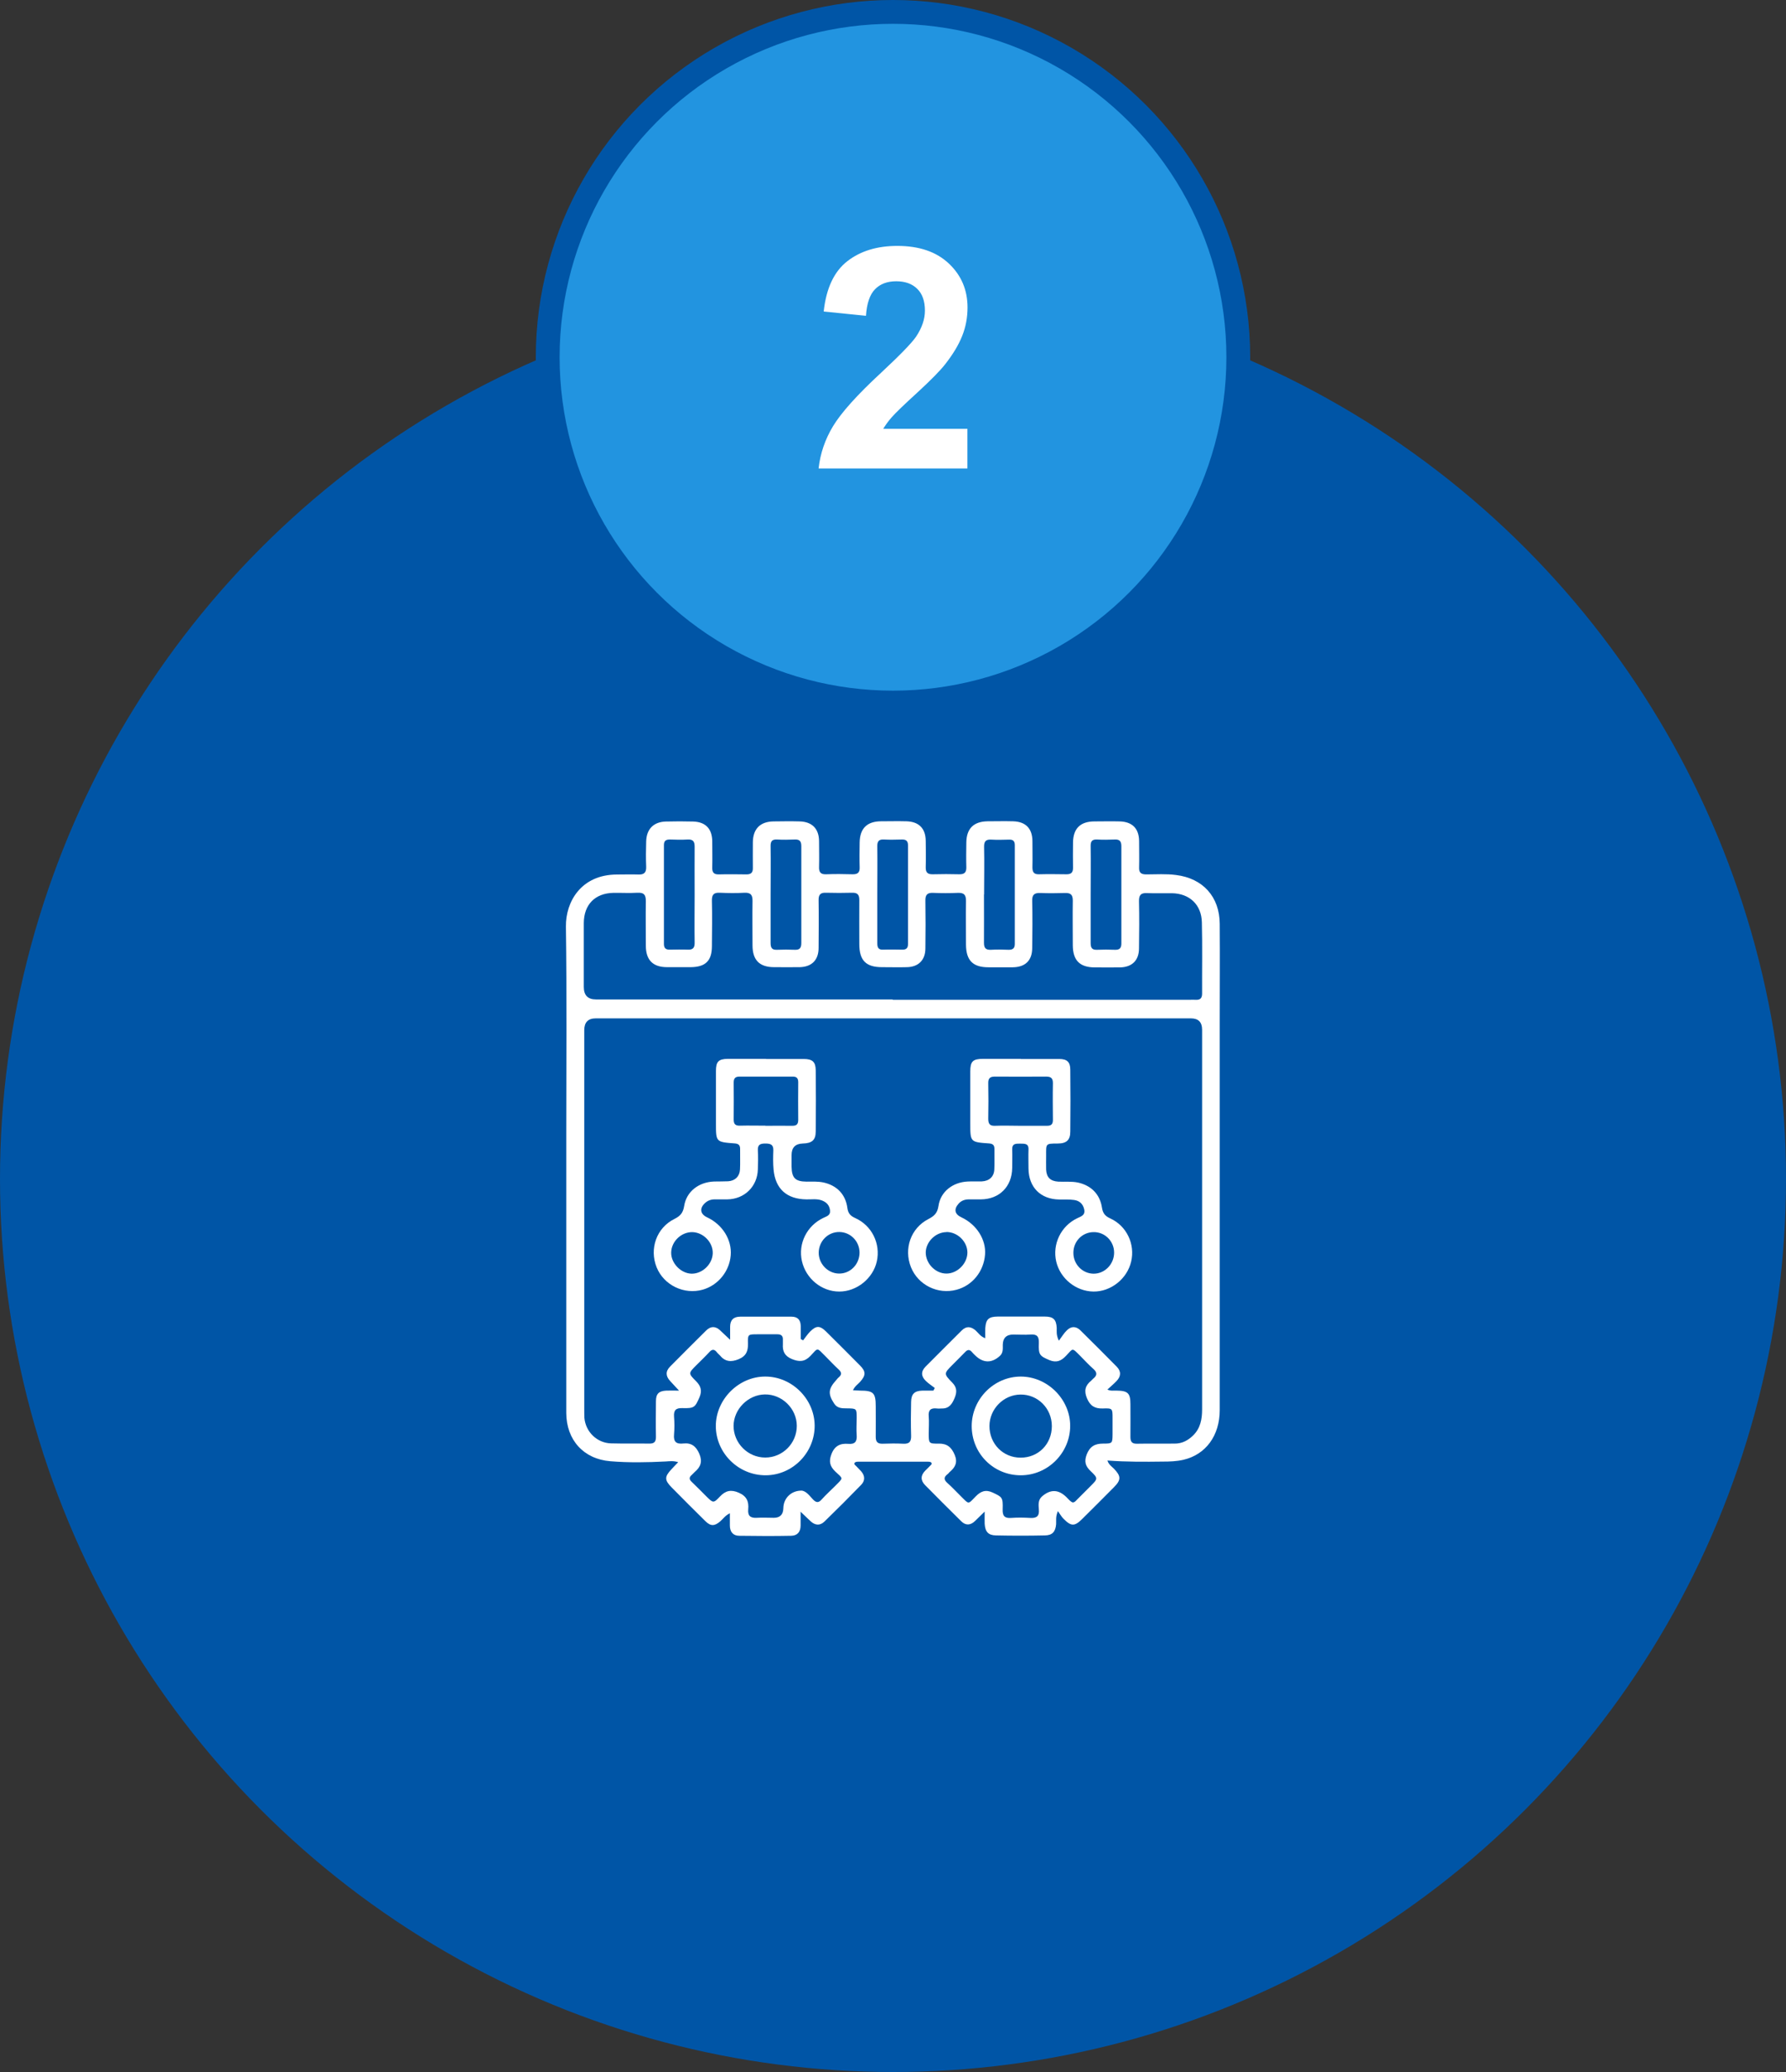 <svg xmlns="http://www.w3.org/2000/svg" id="Layer_2" data-name="Layer 2" viewBox="0 0 150 174"><rect x="0" y="0" width="150" height="174" fill="#333333" stroke="none"/><defs><style>      .cls-1 {        fill: #0055a6;      }      .cls-1, .cls-2 {        stroke-width: 0px;      }      .cls-3 {        fill: #2294e0;        stroke: #0055a6;        stroke-miterlimit: 10;        stroke-width: 2px;      }      .cls-2 {        fill: #fff;      }    </style></defs><g id="Layer_1-2" data-name="Layer 1"><g><circle class="cls-1" cx="75" cy="99" r="75"></circle><g><path class="cls-2" d="m67.24,126.98c0,.5,0,.81,0,1.13,0,.54-.28.85-.79.86-1.45.03-2.9.02-4.36,0-.52,0-.79-.33-.79-.86,0-.32,0-.63,0-1.03-.38.18-.57.47-.81.68-.48.41-.8.42-1.25-.02-.95-.93-1.89-1.88-2.83-2.83-.6-.61-.61-.89-.03-1.51.17-.19.35-.37.58-.61-.4-.13-.73-.08-1.05-.06-1.55.08-3.1.11-4.65-.02-2.24-.18-3.69-1.78-3.7-4.05,0-7.8,0-15.6,0-23.41,0-5.81.05-11.62-.03-17.44-.03-2.06,1.26-4.37,4.3-4.37.6,0,1.2-.02,1.79,0,.5.02.67-.19.65-.67-.03-.7-.02-1.39,0-2.09.02-1.06.63-1.67,1.67-1.69.76-.02,1.51-.02,2.27,0,1.05.03,1.6.61,1.61,1.66,0,.74.02,1.47,0,2.21-.01.4.13.58.55.57.78-.02,1.55-.01,2.33,0,.38,0,.54-.16.53-.54-.01-.72,0-1.43,0-2.15.01-1.13.61-1.74,1.73-1.76.74-.01,1.47-.02,2.21,0,1.04.03,1.61.62,1.62,1.65,0,.72.02,1.43,0,2.15-.02.45.12.66.6.64.74-.03,1.47-.02,2.21,0,.43.01.62-.14.6-.59-.02-.7-.01-1.39,0-2.09.02-1.17.62-1.76,1.78-1.77.72,0,1.43-.02,2.15,0,1.05.03,1.61.6,1.62,1.65.01.74.02,1.47,0,2.21-.01.45.17.6.6.59.74-.02,1.47-.02,2.21,0,.43.01.61-.15.6-.59-.02-.7-.01-1.39,0-2.09.02-1.17.62-1.75,1.78-1.77.72,0,1.43-.02,2.15,0,1.05.03,1.61.6,1.62,1.65,0,.74.02,1.47,0,2.21,0,.39.11.6.54.59.78-.02,1.55-.01,2.33,0,.38,0,.54-.15.54-.53-.01-.72-.01-1.43,0-2.15.02-1.17.62-1.75,1.78-1.76.72,0,1.43-.02,2.15,0,1.05.03,1.61.6,1.62,1.65,0,.74.02,1.47,0,2.21-.02.45.17.59.6.59.83,0,1.67-.06,2.5.05,2.26.28,3.66,1.83,3.67,4.1.02,2.79,0,5.57,0,8.36,0,10.83,0,21.66,0,32.48,0,2.13-1.16,3.73-3.05,4.17-.56.13-1.14.15-1.72.15-1.53.02-3.06.03-4.66-.09.11.35.36.5.54.68.61.63.62.95.01,1.56-.88.89-1.77,1.78-2.66,2.66-.65.65-.94.64-1.59-.02-.15-.15-.26-.35-.46-.63-.21.49-.13.8-.15,1.1-.05.62-.31.93-.93.94-1.37.03-2.75.03-4.12,0-.65-.01-.91-.31-.95-.98-.01-.28,0-.55,0-1.02-.35.34-.58.57-.81.79-.38.37-.79.39-1.16.02-1.02-1-2.03-2.02-3.04-3.04-.38-.39-.38-.81.02-1.21.13-.13.26-.25.38-.38.07-.08.22-.16.13-.29-.04-.06-.17-.08-.27-.08-1.97,0-3.94,0-5.91,0-.09,0-.22.03-.26.09-.08.13.06.21.14.29.13.15.28.28.41.43.32.37.34.78,0,1.13-1.01,1.04-2.04,2.07-3.08,3.08-.38.37-.79.33-1.17-.02-.25-.23-.48-.46-.85-.81Zm25.74-10.3c.31.15.55.09.79.1.96.01,1.17.21,1.17,1.15,0,.92.01,1.83,0,2.75,0,.41.15.57.56.56,1.05-.02,2.11,0,3.16-.01.61,0,1.11-.26,1.54-.68.62-.6.76-1.37.76-2.19,0-10.63,0-21.26,0-31.89q0-.95-.94-.95c-16.66,0-33.32,0-49.99,0q-.96,0-.96.99c0,10.59,0,21.18,0,31.77,0,.26,0,.52.01.78.1,1.18,1.06,2.12,2.24,2.15,1.07.03,2.15,0,3.22.02.42,0,.55-.16.55-.57-.02-.99-.01-1.99,0-2.99,0-.63.25-.86.87-.89.31-.01.61,0,1.07,0-.33-.36-.54-.59-.75-.81-.37-.4-.4-.81,0-1.21,1.01-1.02,2.02-2.03,3.04-3.04.38-.37.78-.36,1.16,0,.24.22.48.45.84.79,0-.47,0-.78,0-1.09,0-.56.28-.85.85-.85,1.43,0,2.87,0,4.3,0,.51,0,.77.26.78.78,0,.37,0,.74,0,1.1.07.04.13.07.2.11.2-.25.37-.52.59-.74.51-.51.81-.51,1.32-.02.96.95,1.92,1.91,2.87,2.87.51.51.49.84,0,1.38-.19.21-.45.37-.59.7.24.01.41.02.59.03,1.13,0,1.32.19,1.32,1.32,0,.86.01,1.71,0,2.57,0,.41.16.58.57.57.58-.02,1.16-.03,1.73,0,.54.03.69-.19.67-.7-.03-.93-.02-1.87,0-2.81.01-.68.29-.93.95-.95.31,0,.61,0,.92,0,.04-.07.08-.15.12-.22-.25-.19-.52-.37-.75-.59-.4-.38-.43-.79-.03-1.2,1.01-1.02,2.03-2.03,3.04-3.04.38-.38.76-.35,1.16-.01.24.21.41.52.82.66,0-.33-.01-.59,0-.84.05-.75.28-.97,1.05-.98,1.31,0,2.63,0,3.94,0,.73,0,.97.25,1.01.95.01.28-.06.58.18,1.08.27-.36.43-.64.66-.86.37-.38.79-.37,1.16,0,1.02,1.01,2.04,2.02,3.04,3.04.39.4.36.82-.02,1.21-.23.24-.48.45-.75.7Zm-17.99-32.72c8.3,0,16.6,0,24.9,0,.18,0,.36-.01.54,0,.38.02.53-.14.53-.53-.01-1.99.03-3.98-.02-5.97-.03-1.49-1.04-2.43-2.52-2.45-.7-.01-1.39.02-2.09-.01-.54-.03-.68.2-.67.7.03,1.31.02,2.63,0,3.94,0,1.01-.58,1.58-1.6,1.6-.7.01-1.39,0-2.09,0-1.28,0-1.86-.58-1.87-1.86,0-1.25-.02-2.51,0-3.76,0-.47-.17-.64-.63-.63-.7.02-1.39.03-2.09,0-.51-.02-.71.15-.69.68.03,1.31.02,2.63,0,3.94,0,1.05-.58,1.61-1.64,1.62-.68,0-1.35,0-2.03,0-1.31,0-1.88-.57-1.89-1.9,0-1.21-.02-2.43,0-3.64.01-.5-.13-.73-.67-.71-.69.03-1.39.03-2.09,0-.5-.02-.66.17-.65.66.02,1.33.02,2.67,0,4,0,.98-.58,1.56-1.55,1.58-.7.02-1.39,0-2.09,0-1.35,0-1.91-.56-1.91-1.94,0-1.23-.01-2.47,0-3.7,0-.43-.14-.62-.59-.61-.74.02-1.47.02-2.21,0-.46-.02-.63.16-.62.63.02,1.33.01,2.67,0,4,0,1.02-.57,1.59-1.58,1.62-.72.01-1.43,0-2.15,0-1.23,0-1.82-.59-1.82-1.84,0-1.23-.02-2.47,0-3.7.01-.5-.13-.73-.67-.71-.69.04-1.39.03-2.09,0-.49-.02-.66.16-.65.66.03,1.27.01,2.55,0,3.82,0,1.24-.54,1.76-1.79,1.77-.66,0-1.31,0-1.97,0-1.2,0-1.79-.6-1.79-1.81,0-1.23-.02-2.47,0-3.7.01-.53-.13-.77-.7-.74-.67.04-1.35,0-2.03.01-1.53.03-2.47.98-2.48,2.53,0,1.79,0,3.58,0,5.37q0,1.05,1.02,1.05c8.3,0,16.6,0,24.9,0Zm15.1,42.21c.17,0,.25-.12.35-.22.38-.38.76-.76,1.14-1.14.64-.64.66-.66,0-1.29-.43-.41-.53-.8-.31-1.38.26-.67.69-.91,1.36-.91.8,0,.8-.02.81-.78,0-.46,0-.92,0-1.37,0-.8,0-.83-.83-.8-.67.02-1.06-.23-1.32-.86-.26-.62-.15-1.07.35-1.47.06-.05.11-.12.17-.17.34-.27.36-.52.02-.82-.39-.34-.74-.73-1.1-1.09-.74-.74-.58-.65-1.21,0-.4.42-.8.59-1.38.35-.82-.35-.93-.44-.89-1.44.02-.55-.16-.75-.71-.71-.47.04-.95,0-1.43,0q-.88,0-.89.87c0,.34.04.68-.26.94-.68.61-1.39.59-2.05-.05-.1-.1-.2-.19-.29-.3-.18-.21-.35-.21-.55,0-.34.36-.7.7-1.05,1.06-.76.76-.77.77-.04,1.52.4.41.4.8.19,1.3-.21.5-.46.88-1.06.87-.14,0-.28.02-.42,0-.51-.06-.74.12-.69.66.04.47,0,.95,0,1.43,0,.84,0,.87.84.86.7-.01,1.07.3,1.34.94.26.62.06,1.03-.38,1.41-.08.06-.13.15-.21.21-.32.24-.35.46-.02.75.4.35.76.75,1.15,1.13.68.67.56.68,1.22,0,.42-.43.83-.61,1.43-.33.8.38.87.39.84,1.41-.02.55.16.76.71.72.53-.04,1.08-.03,1.61,0,.54.03.77-.15.72-.71-.03-.39-.08-.8.28-1.11.71-.6,1.37-.58,2.04.08.17.16.31.37.54.45Zm-22.77-1c.41.06.67.44.96.75.27.28.47.3.73,0,.36-.4.76-.76,1.14-1.14.7-.71.68-.57,0-1.21-.45-.43-.55-.84-.33-1.43.26-.71.74-.95,1.42-.89.55.05.75-.18.71-.73-.04-.47,0-.95,0-1.43,0-.81,0-.81-.83-.82-.4,0-.8,0-1.06-.4-.53-.8-.5-1.23.15-1.95.08-.09.15-.19.24-.26.25-.22.25-.4,0-.64-.39-.36-.76-.76-1.14-1.14-.74-.73-.57-.73-1.25-.01-.48.5-.94.51-1.55.26-.61-.25-.8-.66-.76-1.25,0-.12,0-.24,0-.36.02-.33-.13-.47-.46-.47-.56,0-1.11,0-1.67,0-.8,0-.82,0-.8.78.01.62-.14,1.04-.78,1.31-.65.27-1.15.21-1.59-.33-.08-.09-.18-.16-.25-.26-.21-.26-.4-.26-.63,0-.35.38-.73.74-1.09,1.1-.67.67-.68.68-.02,1.34.4.4.52.8.29,1.34-.37.85-.44.95-1.43.92-.55-.02-.75.17-.71.72.04.49.04,1,0,1.49-.06.62.19.83.79.76.66-.07,1.06.23,1.33.86.28.65.12,1.11-.38,1.53-.09.08-.16.17-.25.25-.24.2-.23.38,0,.59.42.4.82.81,1.23,1.22.57.56.59.58,1.14,0,.47-.5.94-.6,1.59-.31.66.29.84.75.78,1.38-.05.56.18.75.72.72.48-.03.95,0,1.43,0q.78,0,.8-.8c.01-.86.68-1.51,1.58-1.48Zm6.36-50.08c0,1.37,0,2.75,0,4.12,0,.37.1.56.5.54.54-.02,1.07-.01,1.61,0,.33,0,.47-.14.47-.47,0-2.77,0-5.53,0-8.3,0-.36-.17-.49-.51-.48-.5.01-1,.03-1.49,0-.45-.03-.59.15-.58.59.02,1.33,0,2.67,0,4Zm8.96.02c0,1.35.01,2.71,0,4.06,0,.44.14.61.59.59.5-.03,1-.02,1.49,0,.35,0,.51-.13.51-.49,0-2.77,0-5.53,0-8.3,0-.33-.14-.47-.47-.46-.5.01-1,.03-1.49,0-.46-.03-.63.13-.62.61.03,1.33,0,2.67,0,4Zm8.96-.04c0,1.37,0,2.75,0,4.12,0,.4.11.59.54.57.5-.02,1-.02,1.49,0,.42.02.56-.16.55-.57,0-2.71,0-5.41,0-8.12,0-.4-.13-.59-.55-.57-.5.02-1,.03-1.49,0-.43-.02-.55.16-.54.57.02,1.33,0,2.67,0,4Zm-26.88,0c0,1.37,0,2.75,0,4.12,0,.4.11.59.54.57.5-.02,1-.02,1.49,0,.42.02.55-.16.55-.57,0-2.71,0-5.41,0-8.12,0-.4-.12-.59-.55-.57-.5.02-1,.03-1.49,0-.43-.02-.55.16-.54.57.02,1.33,0,2.67,0,4Zm-6.38.09c0-1.35-.01-2.71,0-4.06,0-.43-.13-.62-.58-.6-.5.03-1,.02-1.49,0-.34,0-.51.1-.51.47,0,2.77,0,5.53,0,8.3,0,.37.17.49.51.48.5-.01,1-.02,1.49,0,.45.02.59-.17.58-.6-.02-1.33,0-2.67,0-4Z"></path><path class="cls-2" d="m64.33,88.93c1.06,0,2.11,0,3.17,0,.73,0,1,.24,1.01.94.02,1.71.02,3.42,0,5.14,0,.74-.32,1-1.1,1.02q-.93.03-.93.98c0,.32,0,.64,0,.96.02.95.31,1.25,1.25,1.26.48,0,.95-.03,1.43.07,1.13.25,1.86,1,2.01,2.15.06.43.24.65.64.83,1.42.63,2.16,2.16,1.83,3.65-.32,1.44-1.7,2.54-3.16,2.53-1.48,0-2.8-1.09-3.13-2.56-.33-1.46.41-2.96,1.79-3.62.28-.14.62-.2.57-.64-.05-.43-.29-.68-.68-.83-.42-.16-.87-.08-1.3-.09-1.64-.02-2.61-.87-2.76-2.5-.05-.53-.04-1.07-.02-1.61.02-.51-.26-.58-.68-.58-.41,0-.64.09-.62.56.03.54.02,1.08,0,1.61-.04,1.44-1.12,2.5-2.57,2.52-.36,0-.72,0-1.07,0-.31,0-.59.11-.81.32-.47.44-.39.92.19,1.19,1.29.6,2.09,1.89,1.98,3.19-.11,1.35-1.06,2.51-2.34,2.88-1.57.45-3.27-.37-3.88-1.87-.63-1.56-.01-3.33,1.5-4.07.5-.25.72-.52.81-1.08.19-1.22,1.22-2.01,2.51-2.06.4-.01.8,0,1.19-.02.58-.04.96-.41.99-.99.03-.58,0-1.15.01-1.73,0-.34-.16-.44-.47-.46-1.56-.12-1.56-.12-1.56-1.67,0-1.47,0-2.95,0-4.42,0-.78.22-1,.99-1.01,1.07,0,2.15,0,3.22,0Zm-.05,5.61c.76,0,1.51-.01,2.27,0,.36,0,.49-.14.49-.5-.01-1.05-.01-2.11,0-3.16,0-.33-.13-.47-.46-.47-1.49,0-2.98,0-4.47,0-.36,0-.49.15-.49.5.01,1.03.01,2.07,0,3.1,0,.39.14.53.53.52.72-.02,1.43,0,2.15,0Zm-6.12,8.93c-.93-.02-1.77.77-1.79,1.71-.02.9.82,1.77,1.73,1.78.9,0,1.72-.79,1.76-1.69.04-.92-.77-1.77-1.7-1.8Zm14.03,1.73c0-.95-.74-1.72-1.68-1.74-.96-.02-1.74.76-1.75,1.74,0,.93.76,1.73,1.69,1.75.95.02,1.73-.76,1.74-1.75Z"></path><path class="cls-2" d="m85.74,88.93c1.07,0,2.15,0,3.22,0,.65,0,.93.25.93.9.02,1.73.02,3.46,0,5.2,0,.71-.32,1-1.06,1-1.04,0-.97.02-.97,1,0,.4-.01.8,0,1.19.03.65.36.97,1.02,1.01.55.03,1.11-.04,1.67.08,1.1.25,1.83.98,2,2.1.07.46.25.71.7.91,1.38.63,2.1,2.17,1.75,3.63-.34,1.45-1.71,2.53-3.17,2.51-1.46-.02-2.78-1.08-3.12-2.51-.34-1.45.38-2.98,1.75-3.64.32-.16.7-.24.6-.74-.1-.48-.41-.74-.85-.8-.41-.06-.83-.03-1.25-.04-1.56-.02-2.56-1.02-2.58-2.59,0-.54-.02-1.08,0-1.61.02-.53-.34-.48-.69-.49-.35,0-.7-.03-.68.5.02.52,0,1.04,0,1.55-.02,1.56-1.08,2.62-2.63,2.63-.34,0-.68,0-1.02,0-.33,0-.63.11-.85.36-.42.47-.33.89.24,1.15,1.28.6,2.08,1.88,1.98,3.13-.11,1.42-1.07,2.6-2.4,2.95-1.57.42-3.22-.4-3.82-1.89-.62-1.55-.02-3.28,1.45-4.04.5-.26.77-.5.86-1.11.17-1.2,1.2-1.99,2.45-2.05.4-.02.8,0,1.19-.01.62-.03,1.02-.39,1.05-1,.03-.58,0-1.15.01-1.73,0-.34-.16-.44-.48-.46-1.55-.11-1.55-.12-1.55-1.69,0-1.45,0-2.91,0-4.36,0-.84.22-1.05,1.07-1.05,1.06,0,2.11,0,3.17,0Zm-.08,5.61c.76,0,1.51,0,2.27,0,.35,0,.5-.12.5-.49-.01-1.03-.02-2.07,0-3.1,0-.43-.19-.54-.58-.54-1.43.01-2.86.01-4.29,0-.41,0-.57.14-.56.56.02.99.02,1.99,0,2.98,0,.43.13.61.58.59.69-.03,1.39,0,2.09,0Zm-6.18,8.93c-.91.01-1.72.82-1.73,1.71,0,.93.81,1.77,1.74,1.77.91,0,1.75-.83,1.76-1.76,0-.92-.83-1.74-1.77-1.73Zm10.67,1.75c0,.95.76,1.73,1.69,1.74.94.01,1.73-.79,1.73-1.77,0-.97-.79-1.75-1.75-1.72-.94.02-1.68.79-1.67,1.75Z"></path><path class="cls-2" d="m81.61,119.76c0-2.27,1.87-4.16,4.12-4.16,2.25,0,4.16,1.92,4.15,4.15-.01,2.27-1.88,4.14-4.15,4.14-2.29,0-4.12-1.83-4.12-4.14Zm6.73,0c0-1.49-1.18-2.67-2.64-2.65-1.42.02-2.59,1.21-2.6,2.64,0,1.5,1.14,2.66,2.62,2.66,1.49,0,2.62-1.14,2.62-2.65Z"></path><path class="cls-2" d="m68.42,119.7c.02,2.27-1.83,4.17-4.09,4.19-2.3.02-4.21-1.86-4.21-4.14,0-2.23,1.92-4.16,4.16-4.15,2.23,0,4.12,1.88,4.14,4.1Zm-1.5.04c0-1.45-1.24-2.66-2.68-2.64-1.41.02-2.62,1.24-2.63,2.64,0,1.45,1.2,2.66,2.66,2.66,1.46,0,2.65-1.19,2.65-2.66Z"></path></g><circle class="cls-3" cx="75" cy="30" r="29"></circle><path class="cls-2" d="m81.25,36.03v3.31h-12.5c.14-1.25.54-2.44,1.22-3.56.68-1.12,2.01-2.61,4.01-4.46,1.61-1.5,2.59-2.51,2.96-3.05.49-.74.74-1.46.74-2.18,0-.8-.21-1.41-.64-1.83-.43-.43-1.02-.64-1.77-.64s-1.34.22-1.78.67c-.44.45-.69,1.19-.76,2.23l-3.55-.36c.21-1.96.88-3.37,1.99-4.23s2.51-1.28,4.19-1.28c1.84,0,3.28.49,4.33,1.48s1.57,2.22,1.57,3.69c0,.84-.15,1.64-.45,2.39-.3.76-.78,1.55-1.43,2.38-.43.55-1.21,1.34-2.33,2.37-1.13,1.03-1.84,1.72-2.14,2.06-.3.34-.54.67-.73.99h7.08Z"></path></g></g></svg>